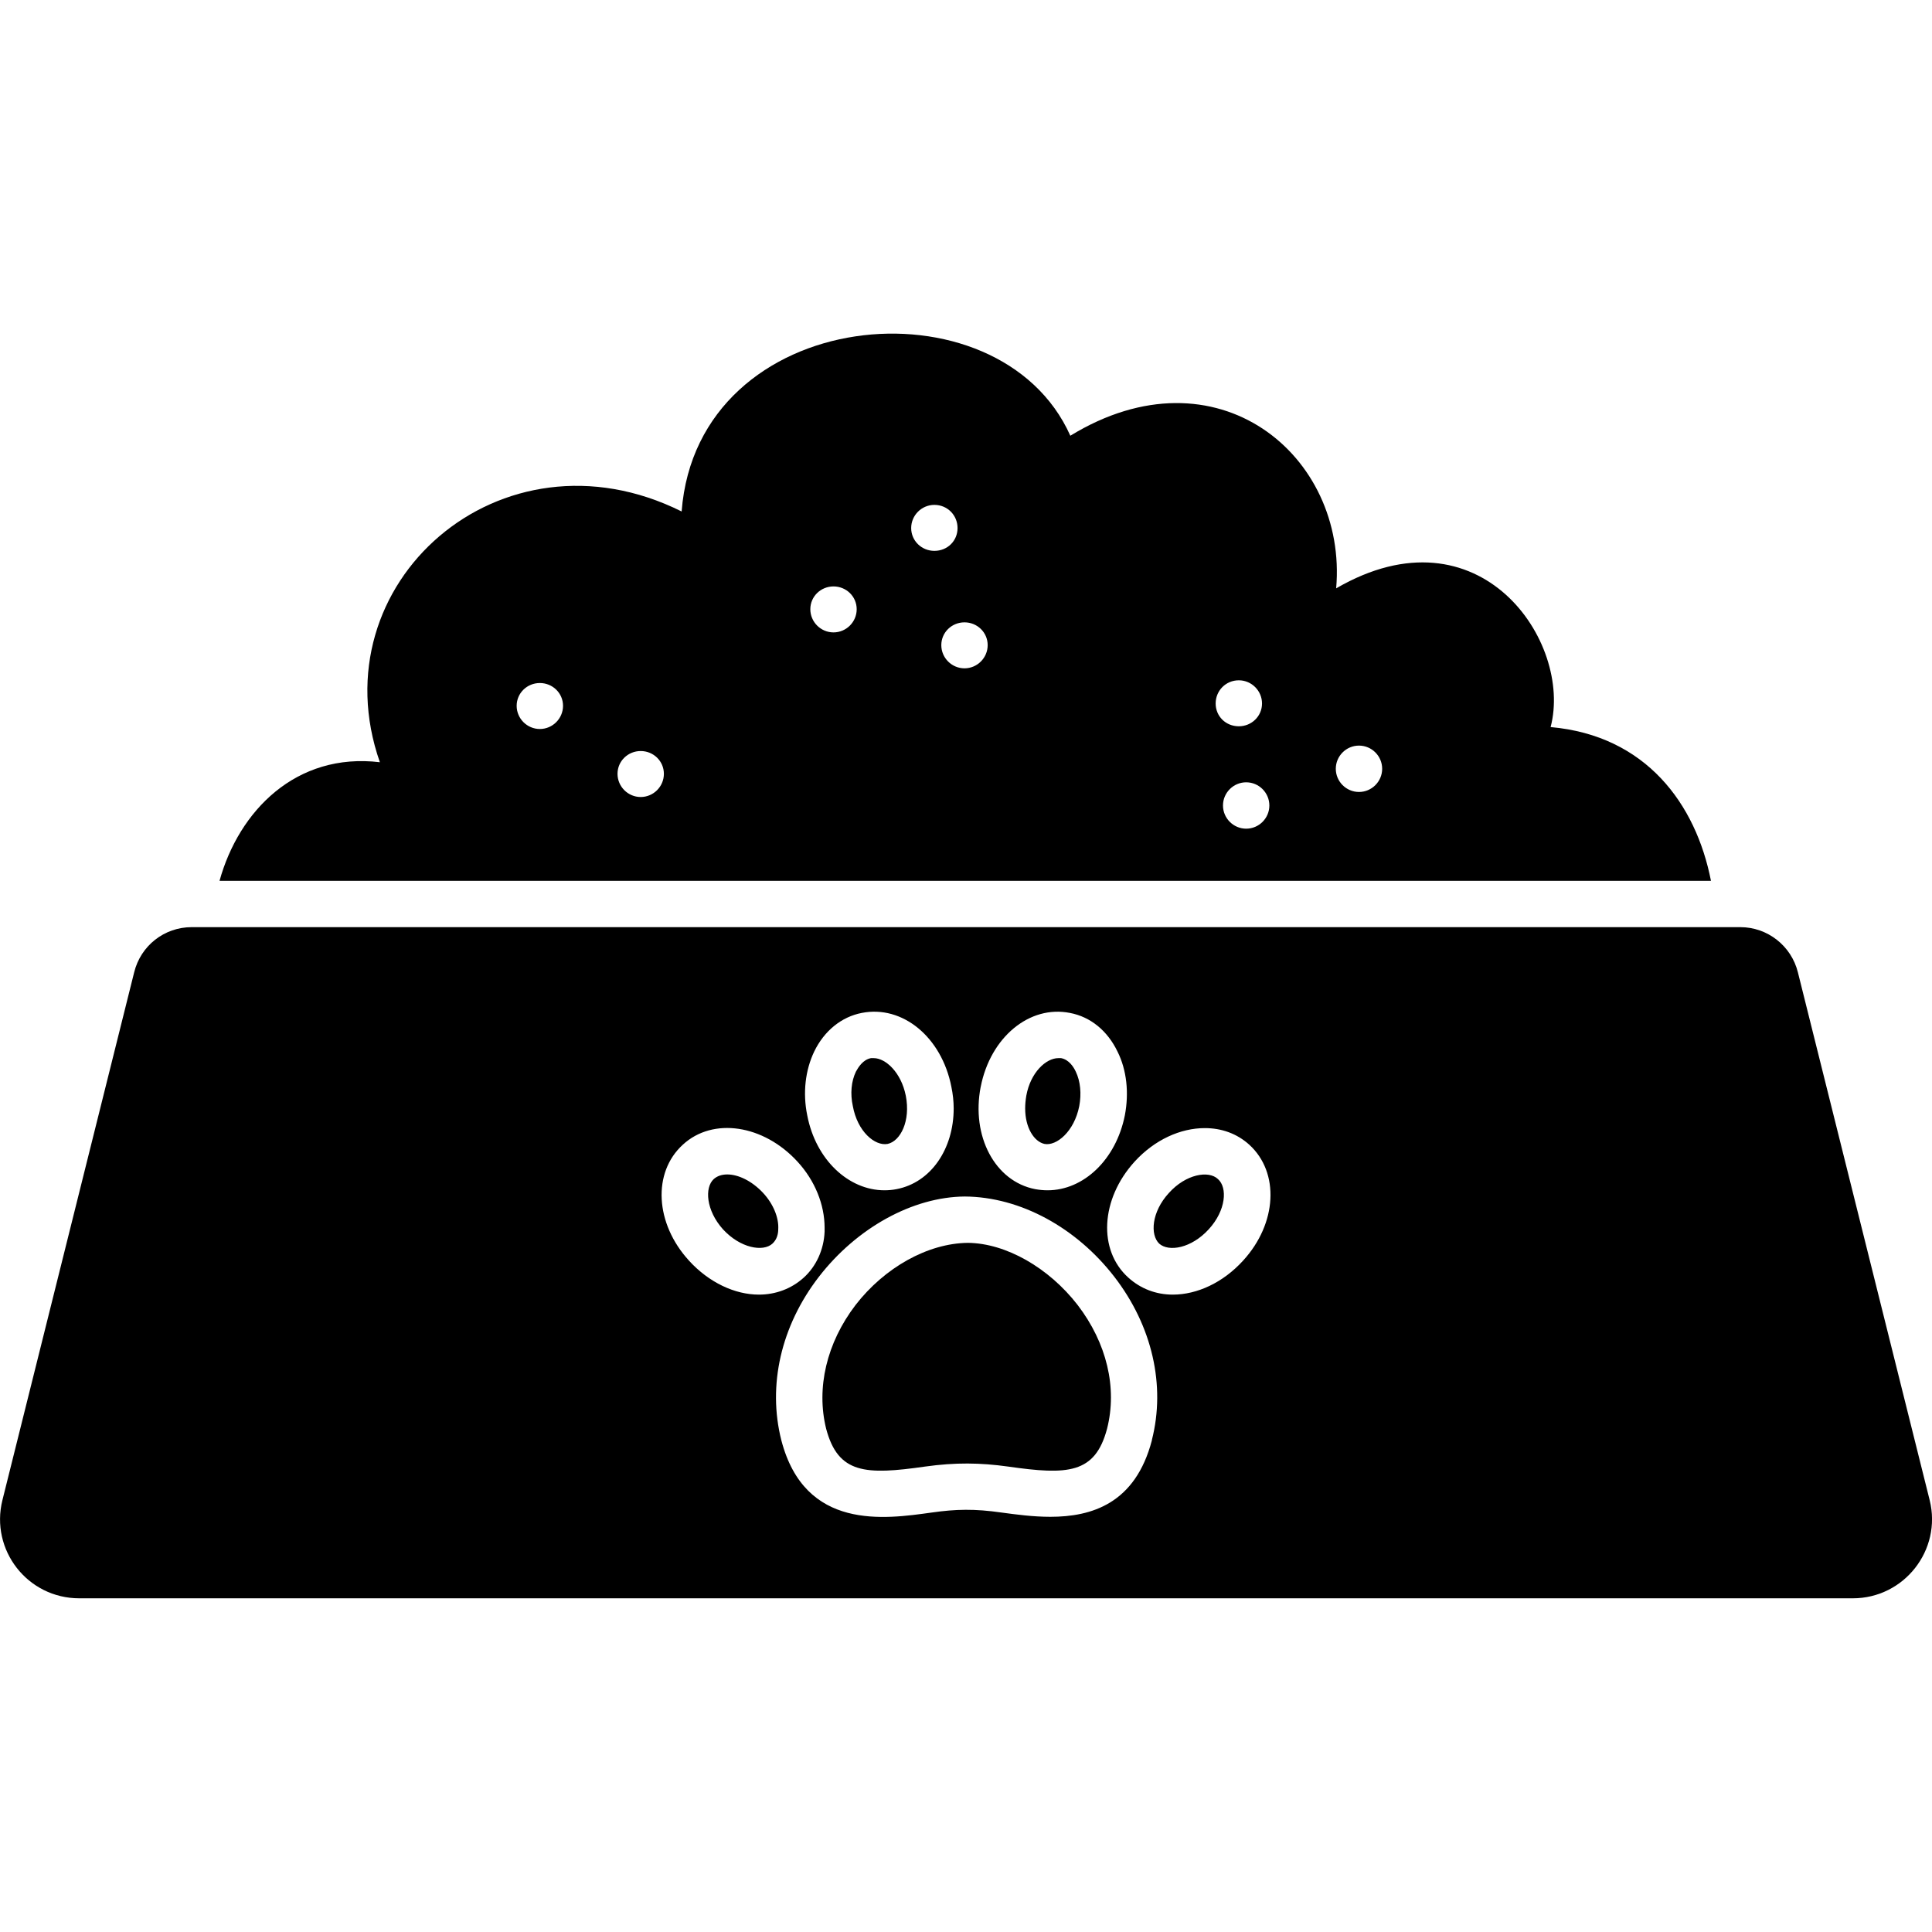 <svg id="Pet_Bowl" enable-background="new 0 0 64 64" height="512" viewBox="0 0 64 64" width="512" xmlns="http://www.w3.org/2000/svg"><path d="m51.366 24.085c.742-2.816-2.342-7.36-7.104-4.595.384-4.403-3.955-8.025-8.806-5.056-2.355-5.273-12.351-4.339-12.876 2.509-5.99-2.982-12.07 2.393-9.996 8.307-2.777-.333-4.672 1.613-5.312 3.929h49.406c-.499-2.547-2.15-4.813-5.312-5.094zm-33.483.064c-.422 0-.768-.346-.768-.768 0-.422.346-.755.768-.755.422 0 .768.333.768.755 0 .422-.346.768-.768.768zm3.341 2.253c-.422 0-.768-.346-.768-.768 0-.422.346-.755.768-.755.422 0 .768.333.768.755 0.0.422-.346.768-.768.768zm6.387-5.453c-.422 0-.768-.346-.768-.768 0-.422.346-.755.768-.755s.768.333.768.755c0 .422-.345.768-.768.768zm2.573-3.456c0-.422.345-.768.768-.768.435 0 .768.345.768.768s-.333.755-.768.755c-.422 0-.768-.333-.768-.755zm1.766 4.646c-.422 0-.768-.346-.768-.768 0-.422.346-.755.768-.755.422 0 .768.333.768.755 0 .422-.346.768-.768.768zm8.32 1.165c0-.422.333-.768.768-.768.422 0 .768.346.768.768 0 .422-.345.755-.768.755-.435 0-.768-.333-.768-.755zm1.011 4.147c-.422 0-.768-.346-.768-.768s.345-.768.768-.768.768.345.768.768-.345.768-.768.768zm3.737-1.216c-.422 0-.768-.346-.768-.768 0-.422.345-.768.768-.768s.768.346.768.768c0 .422-.346.768-.768.768zm-8.345 21.093c-.397 1.498-1.306 1.536-3.277 1.254-.921-.128-1.741-.141-2.752 0-1.971.282-2.88.243-3.277-1.254-.333-1.344.013-2.841.973-4.096.96-1.242 2.393-2.048 3.725-2.061 1.254.013 2.675.819 3.635 2.061.96 1.254 1.318 2.739.973 4.096zm3.673-8.268c-.307-.294-1.062-.166-1.625.461-.576.627-.627 1.382-.32 1.677.32.281 1.062.154 1.638-.474.576-.627.627-1.382.307-1.664zm0 0c-.307-.294-1.062-.166-1.625.461-.576.627-.627 1.382-.32 1.677.32.281 1.062.154 1.638-.474.576-.627.627-1.382.307-1.664zm-10.342-2.765c-.154-.768-.666-1.242-1.062-1.242h-.09c-.269.051-.422.307-.499.448-.154.32-.192.73-.102 1.139.154.845.73 1.331 1.152 1.254.422-.09.768-.755.602-1.6zm5.632-.794c-.064-.141-.218-.397-.486-.448h-.09c-.41 0-.922.474-1.062 1.242-.026.154-.038.294-.038.422 0 .64.294 1.101.64 1.177.397.077.986-.41 1.152-1.254.077-.41.038-.819-.115-1.139zm4.71 3.558c-.307-.294-1.062-.166-1.625.461-.576.627-.627 1.382-.32 1.677.32.281 1.062.154 1.638-.474.576-.627.627-1.382.307-1.664zm0 0c-.307-.294-1.062-.166-1.625.461-.576.627-.627 1.382-.32 1.677.32.281 1.062.154 1.638-.474.576-.627.627-1.382.307-1.664zm-10.342-2.765c-.154-.768-.666-1.242-1.062-1.242h-.09c-.269.051-.422.307-.499.448-.154.32-.192.73-.102 1.139.154.845.73 1.331 1.152 1.254.422-.09.768-.755.602-1.6zm5.632-.794c-.064-.141-.218-.397-.486-.448h-.09c-.41 0-.922.474-1.062 1.242-.026.154-.038.294-.038.422 0 .64.294 1.101.64 1.177.397.077.986-.41 1.152-1.254.077-.41.038-.819-.115-1.139zm-10.355 4.019c-.384-.41-.832-.614-1.19-.614-.179 0-.333.051-.448.154-.307.282-.256 1.037.307 1.664.576.627 1.331.755 1.638.474.154-.141.192-.333.192-.474.025-.384-.167-.845-.499-1.203zm4.723-3.225c-.154-.768-.666-1.242-1.062-1.242h-.09c-.269.051-.422.307-.499.448-.154.32-.192.73-.102 1.139.154.845.73 1.331 1.152 1.254.422-.09.768-.755.602-1.6zm5.632-.794c-.064-.141-.218-.397-.486-.448h-.09c-.41 0-.922.474-1.062 1.242-.026.154-.038.294-.038.422 0 .64.294 1.101.64 1.177.397.077.986-.41 1.152-1.254.077-.41.038-.819-.115-1.139zm4.71 3.558c-.307-.294-1.062-.166-1.625.461-.576.627-.627 1.382-.32 1.677.32.281 1.062.154 1.638-.474.576-.627.627-1.382.307-1.664zm0 0c-.307-.294-1.062-.166-1.625.461-.576.627-.627 1.382-.32 1.677.32.281 1.062.154 1.638-.474.576-.627.627-1.382.307-1.664zm-15.065.461c-.384-.41-.832-.614-1.19-.614-.179 0-.333.051-.448.154-.307.282-.256 1.037.307 1.664.576.627 1.331.755 1.638.474.154-.141.192-.333.192-.474.025-.384-.167-.845-.499-1.203zm4.723-3.225c-.154-.768-.666-1.242-1.062-1.242h-.09c-.269.051-.422.307-.499.448-.154.32-.192.73-.102 1.139.154.845.73 1.331 1.152 1.254.422-.09.768-.755.602-1.6zm5.632-.794c-.064-.141-.218-.397-.486-.448h-.09c-.41 0-.922.474-1.062 1.242-.026.154-.038.294-.038.422 0 .64.294 1.101.64 1.177.397.077.986-.41 1.152-1.254.077-.41.038-.819-.115-1.139zm-10.355 4.019c-.384-.41-.832-.614-1.19-.614-.179 0-.333.051-.448.154-.307.282-.256 1.037.307 1.664.576.627 1.331.755 1.638.474.154-.141.192-.333.192-.474.025-.384-.167-.845-.499-1.203zm4.723-3.225c-.154-.768-.666-1.242-1.062-1.242h-.09c-.269.051-.422.307-.499.448-.154.32-.192.73-.102 1.139.154.845.73 1.331 1.152 1.254.422-.09.768-.755.602-1.6zm5.632-.794c-.064-.141-.218-.397-.486-.448h-.09c-.41 0-.922.474-1.062 1.242-.026.154-.038.294-.038.422 0 .64.294 1.101.64 1.177.397.077.986-.41 1.152-1.254.077-.41.038-.819-.115-1.139zm4.71 3.558c-.307-.294-1.062-.166-1.625.461-.576.627-.627 1.382-.32 1.677.32.281 1.062.154 1.638-.474.576-.627.627-1.382.307-1.664zm0 0c-.307-.294-1.062-.166-1.625.461-.576.627-.627 1.382-.32 1.677.32.281 1.062.154 1.638-.474.576-.627.627-1.382.307-1.664zm-15.065.461c-.384-.41-.832-.614-1.19-.614-.179 0-.333.051-.448.154-.307.282-.256 1.037.307 1.664.576.627 1.331.755 1.638.474.154-.141.192-.333.192-.474.025-.384-.167-.845-.499-1.203zm4.723-3.225c-.154-.768-.666-1.242-1.062-1.242h-.09c-.269.051-.422.307-.499.448-.154.32-.192.73-.102 1.139.154.845.73 1.331 1.152 1.254.422-.09.768-.755.602-1.6zm5.632-.794c-.064-.141-.218-.397-.486-.448h-.09c-.41 0-.922.474-1.062 1.242-.026.154-.038.294-.038.422 0 .64.294 1.101.64 1.177.397.077.986-.41 1.152-1.254.077-.41.038-.819-.115-1.139zm-10.355 4.019c-.384-.41-.832-.614-1.19-.614-.179 0-.333.051-.448.154-.307.282-.256 1.037.307 1.664.576.627 1.331.755 1.638.474.154-.141.192-.333.192-.474.025-.384-.167-.845-.499-1.203zm4.723-3.225c-.154-.768-.666-1.242-1.062-1.242h-.09c-.269.051-.422.307-.499.448-.154.32-.192.73-.102 1.139.154.845.73 1.331 1.152 1.254.422-.09.768-.755.602-1.6zm5.632-.794c-.064-.141-.218-.397-.486-.448h-.09c-.41 0-.922.474-1.062 1.242-.026.154-.038.294-.038.422 0 .64.294 1.101.64 1.177.397.077.986-.41 1.152-1.254.077-.41.038-.819-.115-1.139zm4.71 3.558c-.307-.294-1.062-.166-1.625.461-.576.627-.627 1.382-.32 1.677.32.281 1.062.154 1.638-.474.576-.627.627-1.382.307-1.664zm0 0c-.307-.294-1.062-.166-1.625.461-.576.627-.627 1.382-.32 1.677.32.281 1.062.154 1.638-.474.576-.627.627-1.382.307-1.664zm-15.065.461c-.384-.41-.832-.614-1.19-.614-.179 0-.333.051-.448.154-.307.282-.256 1.037.307 1.664.576.627 1.331.755 1.638.474.154-.141.192-.333.192-.474.025-.384-.167-.845-.499-1.203zm4.723-3.225c-.154-.768-.666-1.242-1.062-1.242h-.09c-.269.051-.422.307-.499.448-.154.32-.192.73-.102 1.139.154.845.73 1.331 1.152 1.254.422-.09.768-.755.602-1.6zm5.632-.794c-.064-.141-.218-.397-.486-.448h-.09c-.41 0-.922.474-1.062 1.242-.026.154-.038.294-.038.422 0 .64.294 1.101.64 1.177.397.077.986-.41 1.152-1.254.077-.41.038-.819-.115-1.139zm-10.355 4.019c-.384-.41-.832-.614-1.19-.614-.179 0-.333.051-.448.154-.307.282-.256 1.037.307 1.664.576.627 1.331.755 1.638.474.154-.141.192-.333.192-.474.025-.384-.167-.845-.499-1.203zm4.723-3.225c-.154-.768-.666-1.242-1.062-1.242h-.09c-.269.051-.422.307-.499.448-.154.32-.192.73-.102 1.139.154.845.73 1.331 1.152 1.254.422-.09.768-.755.602-1.6zm5.632-.794c-.064-.141-.218-.397-.486-.448h-.09c-.41 0-.922.474-1.062 1.242-.026.154-.038.294-.038.422 0 .64.294 1.101.64 1.177.397.077.986-.41 1.152-1.254.077-.41.038-.819-.115-1.139zm4.71 3.558c-.307-.294-1.062-.166-1.625.461-.576.627-.627 1.382-.32 1.677.32.281 1.062.154 1.638-.474.576-.627.627-1.382.307-1.664zm0 0c-.307-.294-1.062-.166-1.625.461-.576.627-.627 1.382-.32 1.677.32.281 1.062.154 1.638-.474.576-.627.627-1.382.307-1.664zm-15.065.461c-.384-.41-.832-.614-1.19-.614-.179 0-.333.051-.448.154-.307.282-.256 1.037.307 1.664.576.627 1.331.755 1.638.474.154-.141.192-.333.192-.474.025-.384-.167-.845-.499-1.203zm4.723-3.225c-.154-.768-.666-1.242-1.062-1.242h-.09c-.269.051-.422.307-.499.448-.154.32-.192.73-.102 1.139.154.845.73 1.331 1.152 1.254.422-.09.768-.755.602-1.6zm5.632-.794c-.064-.141-.218-.397-.486-.448h-.09c-.41 0-.922.474-1.062 1.242-.026.154-.038.294-.038.422 0 .64.294 1.101.64 1.177.397.077.986-.41 1.152-1.254.077-.41.038-.819-.115-1.139zm28.287 14.195-4.365-17.484c-.218-.883-1.011-1.498-1.907-1.498h-51.3c-.909 0-1.69.614-1.907 1.498l-4.364 17.484c-.41 1.651.832 3.251 2.547 3.251h58.749c1.702 0 2.957-1.6 2.547-3.251zm-31.435-13.695c.32-1.638 1.613-2.713 2.957-2.445.678.128 1.242.589 1.574 1.28.307.614.384 1.369.243 2.112-.294 1.472-1.369 2.483-2.56 2.483-.141 0-.269-.013-.41-.038-1.331-.256-2.125-1.754-1.805-3.392zm-5.517-1.165c.333-.691.909-1.152 1.574-1.28 1.357-.269 2.65.806 2.97 2.445.051.243.077.486.077.717 0 1.344-.755 2.458-1.894 2.675-.128.026-.269.038-.397.038-1.19 0-2.278-1.011-2.56-2.483-.153-.742-.064-1.497.23-2.112zm-4.147 6.925c-1.126-1.229-1.216-2.918-.205-3.84.998-.922 2.675-.666 3.801.563.576.627.896 1.421.896 2.189v.128c-.025.602-.281 1.152-.691 1.523s-.934.563-1.485.563c-.794 0-1.651-.397-2.317-1.126zm15.334 5.939v.013c-.55 2.099-1.997 2.534-3.366 2.534-.576 0-1.139-.077-1.613-.141-.896-.128-1.51-.115-2.317 0-1.562.218-4.198.602-4.979-2.393-.461-1.817-.013-3.789 1.242-5.414s3.11-2.65 4.838-2.662c1.843.013 3.699 1.037 4.953 2.662 1.254 1.626 1.702 3.597 1.242 5.401zm3.021-5.939c-.665.73-1.523 1.126-2.329 1.126-.55 0-1.062-.192-1.472-.563-1.011-.909-.922-2.598.205-3.84.666-.73 1.523-1.113 2.329-1.113.55 0 1.062.179 1.472.55 1.011.921.921 2.611-.205 3.84zm-2.457-2.24c-.576.627-.627 1.382-.32 1.677.32.281 1.062.154 1.638-.474.576-.627.627-1.382.307-1.664-.307-.294-1.062-.166-1.626.461zm-4.122-1.626c.397.077.986-.41 1.152-1.254.077-.41.038-.819-.115-1.139-.064-.141-.218-.397-.486-.448h-.09c-.41 0-.922.474-1.062 1.242-.026.154-.038.294-.038.422-0.0.64.294 1.101.64 1.177zm-5.197 0c.422-.09.768-.755.602-1.6-.154-.768-.666-1.242-1.062-1.242h-.09c-.269.051-.422.307-.499.448-.154.32-.192.73-.102 1.139.154.845.73 1.331 1.152 1.254zm-5.312 1.011c-.179 0-.333.051-.448.154-.307.282-.256 1.037.307 1.664.576.627 1.331.755 1.638.474.154-.141.192-.333.192-.474.025-.384-.166-.845-.499-1.203-.384-.41-.832-.615-1.19-.615zm11.545-3.405c-.064-.141-.218-.397-.486-.448h-.09c-.41 0-.922.474-1.062 1.242-.026.154-.038.294-.038.422 0 .64.294 1.101.64 1.177.397.077.986-.41 1.152-1.254.077-.41.038-.819-.115-1.139zm-5.632.794c-.154-.768-.666-1.242-1.062-1.242h-.09c-.269.051-.422.307-.499.448-.154.32-.192.73-.102 1.139.154.845.73 1.331 1.152 1.254.422-.09.768-.755.602-1.6zm-4.723 3.225c-.384-.41-.832-.614-1.19-.614-.179 0-.333.051-.448.154-.307.282-.256 1.037.307 1.664.576.627 1.331.755 1.638.474.154-.141.192-.333.192-.474.025-.384-.167-.845-.499-1.203zm15.065-.461c-.307-.294-1.062-.166-1.625.461-.576.627-.627 1.382-.32 1.677.32.281 1.062.154 1.638-.474.576-.627.627-1.382.307-1.664zm0 0c-.307-.294-1.062-.166-1.625.461-.576.627-.627 1.382-.32 1.677.32.281 1.062.154 1.638-.474.576-.627.627-1.382.307-1.664zm-4.71-3.558c-.064-.141-.218-.397-.486-.448h-.09c-.41 0-.922.474-1.062 1.242-.026.154-.038.294-.038.422 0 .64.294 1.101.64 1.177.397.077.986-.41 1.152-1.254.077-.41.038-.819-.115-1.139zm-5.632.794c-.154-.768-.666-1.242-1.062-1.242h-.09c-.269.051-.422.307-.499.448-.154.32-.192.73-.102 1.139.154.845.73 1.331 1.152 1.254.422-.09.768-.755.602-1.6zm-4.723 3.225c-.384-.41-.832-.614-1.19-.614-.179 0-.333.051-.448.154-.307.282-.256 1.037.307 1.664.576.627 1.331.755 1.638.474.154-.141.192-.333.192-.474.025-.384-.167-.845-.499-1.203zm10.355-4.019c-.064-.141-.218-.397-.486-.448h-.09c-.41 0-.922.474-1.062 1.242-.026.154-.038.294-.038.422 0 .64.294 1.101.64 1.177.397.077.986-.41 1.152-1.254.077-.41.038-.819-.115-1.139zm-5.632.794c-.154-.768-.666-1.242-1.062-1.242h-.09c-.269.051-.422.307-.499.448-.154.32-.192.73-.102 1.139.154.845.73 1.331 1.152 1.254.422-.09.768-.755.602-1.6zm-4.723 3.225c-.384-.41-.832-.614-1.19-.614-.179 0-.333.051-.448.154-.307.282-.256 1.037.307 1.664.576.627 1.331.755 1.638.474.154-.141.192-.333.192-.474.025-.384-.167-.845-.499-1.203zm15.065-.461c-.307-.294-1.062-.166-1.625.461-.576.627-.627 1.382-.32 1.677.32.281 1.062.154 1.638-.474.576-.627.627-1.382.307-1.664zm0 0c-.307-.294-1.062-.166-1.625.461-.576.627-.627 1.382-.32 1.677.32.281 1.062.154 1.638-.474.576-.627.627-1.382.307-1.664zm-4.71-3.558c-.064-.141-.218-.397-.486-.448h-.09c-.41 0-.922.474-1.062 1.242-.026.154-.038.294-.038.422 0 .64.294 1.101.64 1.177.397.077.986-.41 1.152-1.254.077-.41.038-.819-.115-1.139zm-5.632.794c-.154-.768-.666-1.242-1.062-1.242h-.09c-.269.051-.422.307-.499.448-.154.32-.192.73-.102 1.139.154.845.73 1.331 1.152 1.254.422-.09.768-.755.602-1.6zm-4.723 3.225c-.384-.41-.832-.614-1.19-.614-.179 0-.333.051-.448.154-.307.282-.256 1.037.307 1.664.576.627 1.331.755 1.638.474.154-.141.192-.333.192-.474.025-.384-.167-.845-.499-1.203zm10.355-4.019c-.064-.141-.218-.397-.486-.448h-.09c-.41 0-.922.474-1.062 1.242-.026.154-.038.294-.038.422 0 .64.294 1.101.64 1.177.397.077.986-.41 1.152-1.254.077-.41.038-.819-.115-1.139zm-5.632.794c-.154-.768-.666-1.242-1.062-1.242h-.09c-.269.051-.422.307-.499.448-.154.32-.192.73-.102 1.139.154.845.73 1.331 1.152 1.254.422-.09.768-.755.602-1.6zm-4.723 3.225c-.384-.41-.832-.614-1.19-.614-.179 0-.333.051-.448.154-.307.282-.256 1.037.307 1.664.576.627 1.331.755 1.638.474.154-.141.192-.333.192-.474.025-.384-.167-.845-.499-1.203zm15.065-.461c-.307-.294-1.062-.166-1.625.461-.576.627-.627 1.382-.32 1.677.32.281 1.062.154 1.638-.474.576-.627.627-1.382.307-1.664zm0 0c-.307-.294-1.062-.166-1.625.461-.576.627-.627 1.382-.32 1.677.32.281 1.062.154 1.638-.474.576-.627.627-1.382.307-1.664zm-4.71-3.558c-.064-.141-.218-.397-.486-.448h-.09c-.41 0-.922.474-1.062 1.242-.026.154-.038.294-.038.422 0 .64.294 1.101.64 1.177.397.077.986-.41 1.152-1.254.077-.41.038-.819-.115-1.139zm-5.632.794c-.154-.768-.666-1.242-1.062-1.242h-.09c-.269.051-.422.307-.499.448-.154.32-.192.73-.102 1.139.154.845.73 1.331 1.152 1.254.422-.09.768-.755.602-1.6zm-4.723 3.225c-.384-.41-.832-.614-1.19-.614-.179 0-.333.051-.448.154-.307.282-.256 1.037.307 1.664.576.627 1.331.755 1.638.474.154-.141.192-.333.192-.474.025-.384-.167-.845-.499-1.203zm10.355-4.019c-.064-.141-.218-.397-.486-.448h-.09c-.41 0-.922.474-1.062 1.242-.026.154-.038.294-.038.422 0 .64.294 1.101.64 1.177.397.077.986-.41 1.152-1.254.077-.41.038-.819-.115-1.139zm-5.632.794c-.154-.768-.666-1.242-1.062-1.242h-.09c-.269.051-.422.307-.499.448-.154.32-.192.73-.102 1.139.154.845.73 1.331 1.152 1.254.422-.09.768-.755.602-1.6zm-4.723 3.225c-.384-.41-.832-.614-1.19-.614-.179 0-.333.051-.448.154-.307.282-.256 1.037.307 1.664.576.627 1.331.755 1.638.474.154-.141.192-.333.192-.474.025-.384-.167-.845-.499-1.203zm15.065-.461c-.307-.294-1.062-.166-1.625.461-.576.627-.627 1.382-.32 1.677.32.281 1.062.154 1.638-.474.576-.627.627-1.382.307-1.664zm0 0c-.307-.294-1.062-.166-1.625.461-.576.627-.627 1.382-.32 1.677.32.281 1.062.154 1.638-.474.576-.627.627-1.382.307-1.664zm-4.71-3.558c-.064-.141-.218-.397-.486-.448h-.09c-.41 0-.922.474-1.062 1.242-.026.154-.038.294-.038.422 0 .64.294 1.101.64 1.177.397.077.986-.41 1.152-1.254.077-.41.038-.819-.115-1.139zm-5.632.794c-.154-.768-.666-1.242-1.062-1.242h-.09c-.269.051-.422.307-.499.448-.154.32-.192.73-.102 1.139.154.845.73 1.331 1.152 1.254.422-.09.768-.755.602-1.6zm-4.723 3.225c-.384-.41-.832-.614-1.19-.614-.179 0-.333.051-.448.154-.307.282-.256 1.037.307 1.664.576.627 1.331.755 1.638.474.154-.141.192-.333.192-.474.025-.384-.167-.845-.499-1.203zm10.355-4.019c-.064-.141-.218-.397-.486-.448h-.09c-.41 0-.922.474-1.062 1.242-.026.154-.038.294-.038.422 0 .64.294 1.101.64 1.177.397.077.986-.41 1.152-1.254.077-.41.038-.819-.115-1.139zm4.71 3.558c-.307-.294-1.062-.166-1.625.461-.576.627-.627 1.382-.32 1.677.32.281 1.062.154 1.638-.474.576-.627.627-1.382.307-1.664zm0 0c-.307-.294-1.062-.166-1.625.461-.576.627-.627 1.382-.32 1.677.32.281 1.062.154 1.638-.474.576-.627.627-1.382.307-1.664zm-4.71-3.558c-.064-.141-.218-.397-.486-.448h-.09c-.41 0-.922.474-1.062 1.242-.026.154-.038.294-.038.422 0 .64.294 1.101.64 1.177.397.077.986-.41 1.152-1.254.077-.41.038-.819-.115-1.139z"/></svg>